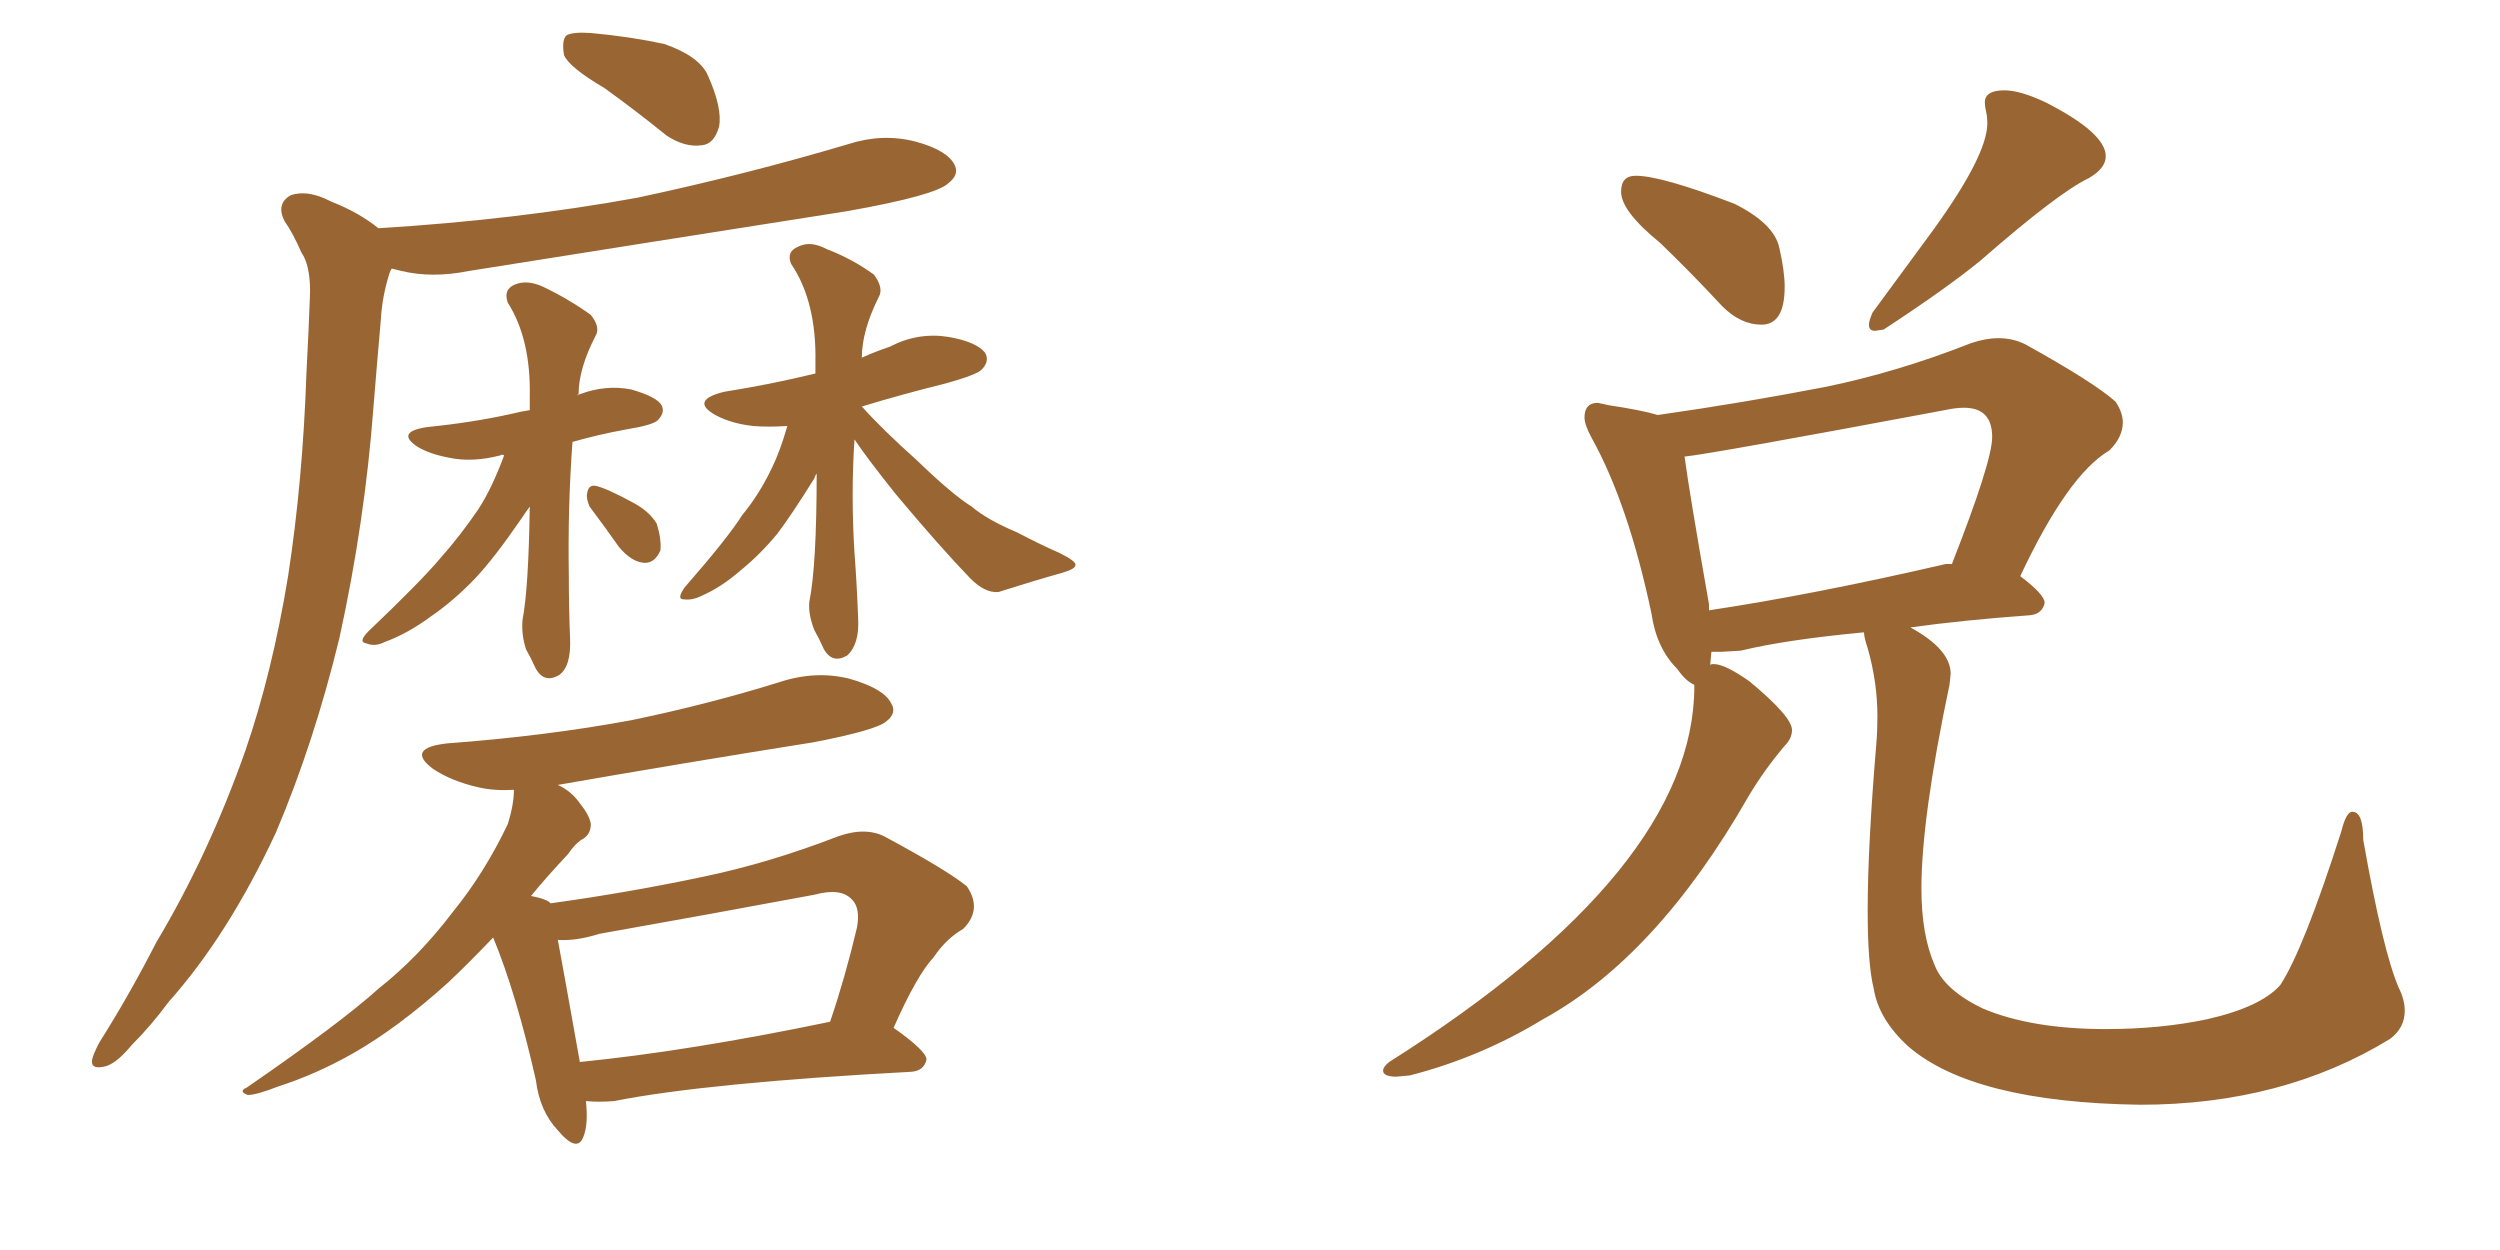 <svg xmlns="http://www.w3.org/2000/svg" xmlns:xlink="http://www.w3.org/1999/xlink" width="300" height="150"><path fill="#996633" padding="10" d="M72.51 10.55L72.51 10.55Q68.26 8.06 67.68 6.59L67.68 6.59Q67.38 4.83 67.97 4.25L67.97 4.25Q68.70 3.81 70.90 3.96L70.90 3.96Q75.59 4.39 79.69 5.27L79.69 5.27Q83.94 6.74 84.96 9.08L84.96 9.08Q86.72 13.04 86.28 15.23L86.28 15.23Q85.69 17.29 84.23 17.43L84.23 17.43Q82.18 17.72 79.98 16.26L79.98 16.26Q76.17 13.18 72.51 10.55ZM45.41 27.39L45.41 27.39Q61.96 26.37 76.46 23.73L76.46 23.73Q89.50 20.95 101.81 17.29L101.81 17.29Q105.91 15.97 109.86 16.99L109.86 16.99Q113.67 18.02 114.55 19.78L114.55 19.78Q115.14 20.95 113.82 21.97L113.82 21.97Q112.35 23.44 101.66 25.34L101.66 25.34Q78.37 29.00 56.25 32.52L56.25 32.52Q51.86 33.40 48.19 32.52L48.19 32.52Q47.61 32.37 47.02 32.23L47.02 32.23Q46.88 32.37 46.73 32.81L46.73 32.81Q45.85 35.60 45.70 38.38L45.70 38.38Q45.26 43.36 44.82 48.78L44.82 48.78Q43.80 62.55 40.72 76.61L40.72 76.61Q37.65 89.21 33.11 99.90L33.11 99.90Q27.39 112.21 20.21 120.26L20.21 120.26Q18.16 123.05 15.82 125.39L15.82 125.39Q13.77 127.88 12.30 128.03L12.30 128.03Q10.69 128.32 11.13 126.86L11.13 126.86Q11.43 125.98 12.01 124.95L12.01 124.95Q15.53 119.38 18.75 113.09L18.75 113.09Q25.05 102.54 29.44 90.09L29.44 90.09Q32.67 80.71 34.57 69.14L34.57 69.14Q36.33 57.71 36.77 44.82L36.77 44.82Q37.06 39.40 37.21 35.01L37.21 35.01Q37.21 31.79 36.18 30.32L36.18 30.32Q35.16 27.98 34.13 26.51L34.13 26.51Q33.11 24.46 34.86 23.44L34.86 23.44Q36.91 22.71 39.70 24.17L39.70 24.17Q43.07 25.49 45.41 27.39ZM60.50 54.64L60.50 54.64Q60.21 54.49 60.06 54.64L60.06 54.64Q56.69 55.52 53.91 54.93L53.91 54.93Q51.56 54.49 50.10 53.61L50.10 53.61Q47.46 51.86 51.12 51.27L51.12 51.27Q56.84 50.68 61.38 49.66L61.38 49.66Q62.55 49.37 63.57 49.22L63.57 49.22Q63.57 48.19 63.57 47.61L63.57 47.61Q63.72 40.72 60.94 36.33L60.94 36.33Q60.35 34.72 61.82 34.13L61.82 34.13Q63.28 33.54 65.19 34.42L65.19 34.42Q68.26 35.89 70.90 37.79L70.90 37.79Q72.07 39.26 71.48 40.28L71.48 40.28Q69.43 44.24 69.43 47.31L69.43 47.31Q69.29 47.31 69.29 47.46L69.29 47.46Q69.43 47.31 69.58 47.31L69.58 47.31Q72.66 46.14 75.73 46.73L75.73 46.73Q78.81 47.61 79.39 48.63L79.39 48.63Q79.83 49.51 78.96 50.39L78.96 50.39Q78.52 50.98 75 51.56L75 51.56Q71.78 52.15 68.70 53.03L68.70 53.03Q68.12 60.79 68.26 69.14L68.26 69.14Q68.26 72.95 68.41 76.61L68.41 76.61Q68.55 79.98 67.09 81.01L67.09 81.01Q65.33 82.03 64.31 80.27L64.31 80.27Q63.72 78.96 63.13 77.93L63.13 77.93Q62.55 76.17 62.70 74.41L62.70 74.41Q63.43 70.61 63.57 60.79L63.57 60.79Q63.13 61.38 62.55 62.26L62.55 62.26Q59.33 66.94 57.13 69.29L57.13 69.29Q54.49 72.07 51.71 73.97L51.71 73.97Q48.93 76.03 46.14 77.05L46.14 77.05Q44.97 77.64 43.95 77.20L43.95 77.20Q42.92 77.05 44.24 75.73L44.24 75.73Q50.54 69.73 52.88 66.94L52.88 66.94Q55.22 64.31 57.42 61.08L57.42 61.08Q59.03 58.59 60.50 54.64ZM70.75 60.79L70.75 60.79Q70.31 59.77 70.46 59.18L70.46 59.18Q70.61 58.15 71.48 58.30L71.48 58.30Q72.80 58.59 76.03 60.35L76.03 60.35Q77.93 61.38 78.81 62.84L78.81 62.84Q79.39 64.75 79.25 66.06L79.25 66.06Q78.52 67.68 77.20 67.53L77.20 67.53Q75.73 67.38 74.27 65.63L74.27 65.63Q72.51 63.13 70.75 60.79ZM102.54 52.73L102.54 52.73Q102.10 59.33 102.54 66.36L102.54 66.36Q102.83 70.17 102.98 74.27L102.98 74.27Q103.13 77.34 101.66 78.66L101.66 78.66Q99.90 79.69 98.88 77.93L98.88 77.93Q98.29 76.61 97.71 75.59L97.71 75.59Q96.97 73.68 97.12 72.22L97.12 72.22Q98.00 67.82 98.00 56.84L98.00 56.84Q97.85 56.98 97.71 57.42L97.71 57.42Q95.07 61.67 93.31 64.01L93.31 64.01Q91.26 66.50 88.92 68.41L88.92 68.41Q86.57 70.46 84.23 71.48L84.23 71.48Q83.06 72.07 82.03 71.92L82.03 71.92Q81.15 71.92 82.18 70.46L82.18 70.46Q87.30 64.60 89.06 61.82L89.06 61.82Q91.11 59.33 92.58 56.25L92.58 56.25Q93.60 54.20 94.48 51.12L94.48 51.12Q92.14 51.27 90.38 51.12L90.38 51.12Q87.74 50.83 85.84 49.80L85.84 49.80Q82.76 48.05 86.87 47.02L86.87 47.02Q92.43 46.14 97.85 44.82L97.85 44.82Q97.85 44.09 97.85 43.51L97.85 43.51Q98.00 36.18 94.92 31.64L94.92 31.64Q94.34 30.18 95.80 29.59L95.80 29.59Q97.27 28.86 99.17 29.88L99.17 29.88Q102.25 31.05 104.88 32.96L104.88 32.96Q106.05 34.57 105.47 35.60L105.47 35.60Q103.42 39.70 103.42 42.92L103.42 42.92Q105.03 42.19 106.79 41.60L106.79 41.60Q110.16 39.84 113.82 40.43L113.82 40.43Q117.19 41.02 118.21 42.33L118.21 42.33Q118.80 43.36 117.77 44.38L117.77 44.38Q117.19 44.97 113.53 46.00L113.53 46.00Q108.25 47.31 103.42 48.78L103.42 48.78Q105.91 51.56 110.01 55.22L110.01 55.22Q114.26 59.33 116.60 60.79L116.60 60.79Q118.51 62.40 122.02 63.87L122.02 63.87Q124.80 65.33 127.15 66.36L127.15 66.36Q129.20 67.38 129.05 67.82L129.05 67.82Q129.05 68.26 127.59 68.70L127.59 68.70Q123.93 69.73 119.82 71.04L119.82 71.04Q118.21 71.19 116.46 69.43L116.46 69.43Q112.79 65.63 107.52 59.33L107.52 59.33Q104.00 54.93 102.54 52.73ZM70.31 132.13L70.31 132.13Q70.61 134.91 70.02 136.38L70.02 136.38Q69.29 138.43 66.94 135.64L66.94 135.64Q64.75 133.30 64.31 129.64L64.31 129.64Q61.96 119.24 59.18 112.50L59.18 112.50Q56.10 115.72 53.76 117.92L53.76 117.92Q47.75 123.34 42.33 126.42L42.33 126.42Q37.94 128.91 33.40 130.37L33.40 130.37Q30.76 131.40 29.74 131.40L29.74 131.40Q28.56 130.96 29.59 130.52L29.59 130.52Q40.87 122.75 45.41 118.65L45.41 118.65Q50.24 114.84 54.35 109.42L54.35 109.42Q58.15 104.74 60.94 98.88L60.94 98.88Q61.67 96.53 61.67 94.78L61.67 94.78Q59.33 94.92 57.42 94.48L57.42 94.48Q54.20 93.75 52.00 92.29L52.00 92.29Q48.63 89.79 53.61 89.21L53.61 89.21Q65.48 88.33 75.73 86.43L75.73 86.43Q84.96 84.52 93.46 81.88L93.46 81.88Q97.85 80.42 101.95 81.45L101.95 81.45Q106.05 82.62 106.93 84.38L106.93 84.38Q107.67 85.55 106.35 86.57L106.35 86.57Q105.18 87.60 97.71 89.06L97.71 89.06Q82.03 91.55 66.94 94.19L66.94 94.19Q68.55 94.92 69.58 96.39L69.58 96.39Q70.75 97.85 70.90 98.88L70.90 98.88Q70.90 100.05 70.02 100.63L70.02 100.63Q69.14 101.07 68.12 102.54L68.12 102.54Q65.63 105.18 63.72 107.52L63.72 107.52Q65.33 107.81 65.92 108.25L65.92 108.25Q65.92 108.25 66.06 108.40L66.06 108.40Q75.59 107.08 84.52 105.18L84.52 105.18Q92.29 103.56 100.63 100.34L100.63 100.34Q104.00 99.17 106.35 100.49L106.35 100.49Q113.67 104.44 116.02 106.35L116.02 106.35Q117.92 109.13 115.58 111.47L115.58 111.47Q113.53 112.65 112.06 114.84L112.06 114.84Q110.01 117.04 107.23 123.34L107.23 123.34Q111.18 126.12 111.18 127.15L111.18 127.15Q110.89 128.47 109.42 128.61L109.42 128.61Q84.81 129.93 73.68 132.13L73.68 132.13Q71.78 132.28 70.31 132.13ZM69.58 127.44L69.58 127.44L69.58 127.44Q82.76 126.12 99.61 122.61L99.61 122.61Q101.37 117.48 102.83 111.33L102.83 111.33Q103.27 108.98 102.25 107.96L102.25 107.96Q100.93 106.49 97.71 107.37L97.71 107.37Q85.11 109.72 71.92 112.06L71.92 112.06Q69.14 112.94 66.94 112.79L66.94 112.79Q67.68 116.75 69.58 127.44ZM211.38 38.96L211.38 38.96Q208.89 38.96 206.69 36.77L206.69 36.77Q202.88 32.67 199.22 29.15L199.22 29.15Q194.53 25.34 194.53 23.00L194.53 23.00Q194.53 21.09 196.29 21.09L196.29 21.09Q199.37 21.09 208.15 24.46L208.15 24.46Q212.84 26.81 213.50 29.66Q214.16 32.52 214.16 34.42L214.16 34.42Q214.16 38.96 211.38 38.96ZM226.03 39.55L225 39.70Q224.27 39.70 224.27 38.96L224.27 38.96Q224.27 38.53 224.71 37.50L224.71 37.50L232.03 27.54Q238.48 18.60 238.48 14.79L238.48 14.79Q238.48 14.06 238.33 13.40Q238.18 12.74 238.18 12.30L238.18 12.30Q238.18 10.84 240.53 10.84L240.53 10.84Q242.43 10.84 245.51 12.30L245.51 12.30Q252.69 15.97 252.69 18.75L252.69 18.75Q252.69 20.21 250.63 21.39L250.63 21.39Q246.97 23.14 237.74 31.20L237.74 31.20Q233.64 34.57 226.03 39.55L226.03 39.55ZM256.79 132.57L256.79 132.57Q236.72 132.28 228.96 125.54L228.96 125.54Q225.44 122.31 224.85 118.65L224.85 118.65Q224.12 115.72 224.12 109.28L224.12 109.28Q224.12 101.66 225.15 89.36L225.15 89.36Q225.29 87.74 225.29 85.99L225.29 85.99Q225.29 81.88 224.12 77.78L224.12 77.78Q223.68 76.46 223.68 75.88L223.68 75.88Q214.31 76.76 208.89 78.08L208.89 78.08L206.54 78.22L205.37 78.22L205.22 79.83Q205.22 79.69 205.66 79.69L205.66 79.69Q206.98 79.69 209.91 81.74L209.91 81.74Q215.04 85.99 215.04 87.60L215.04 87.60Q215.04 88.62 214.16 89.50L214.16 89.50Q211.67 92.43 209.77 95.65L209.77 95.65Q198.78 114.84 185.16 122.31L185.16 122.31Q177.69 126.86 169.19 129.05L169.19 129.05L167.58 129.20Q165.97 129.20 165.97 128.47L165.97 128.47Q165.97 128.03 166.70 127.44L166.70 127.44Q203.32 104.30 203.32 82.32L203.32 82.32L203.32 82.18Q202.29 81.74 201.27 80.27L201.27 80.27Q198.78 77.78 198.19 73.68L198.19 73.68Q195.41 60.50 191.02 52.59L191.02 52.59Q190.14 50.98 190.14 50.10L190.14 50.10Q190.14 48.34 191.75 48.34L191.75 48.34L193.07 48.63Q197.02 49.22 198.93 49.80L198.93 49.80Q209.18 48.34 218.99 46.44L218.99 46.44Q227.64 44.68 236.57 41.16L236.57 41.16Q238.33 40.58 239.79 40.58L239.79 40.58Q241.55 40.58 243.02 41.31L243.02 41.31Q251.22 45.85 253.86 48.19L253.86 48.19Q254.74 49.51 254.74 50.68L254.74 50.68Q254.74 52.44 253.13 54.05L253.13 54.05Q248.14 56.98 242.43 69.14L242.43 69.14Q245.36 71.34 245.36 72.36L245.36 72.36Q245.07 73.68 243.60 73.83L243.60 73.83Q235.55 74.41 229.25 75.29L229.25 75.29Q234.08 77.93 234.08 80.86L234.08 80.86L233.94 82.18Q230.57 98.14 230.57 106.64L230.57 106.64Q230.57 112.21 232.18 115.87L232.18 115.87Q233.35 118.80 237.89 121.00L237.89 121.00Q243.75 123.49 252.69 123.49L252.69 123.49Q259.28 123.49 264.84 122.31L264.84 122.31Q271.29 120.85 273.63 118.21L273.63 118.21Q276.42 113.96 280.96 99.76L280.96 99.76Q281.54 97.41 282.28 97.41L282.28 97.41Q283.59 97.41 283.59 100.78L283.59 100.78Q285.94 114.11 287.84 118.51L287.84 118.51Q288.57 119.97 288.57 121.29L288.57 121.29Q288.57 123.34 286.82 124.66L286.82 124.66Q273.93 132.57 256.79 132.57ZM205.08 72.51L205.08 73.24Q217.68 71.34 233.50 67.68L233.50 67.68L234.23 67.68Q239.06 55.37 239.06 52.44L239.06 52.44Q239.06 48.93 235.69 48.93L235.69 48.93Q234.67 48.93 233.35 49.22L233.35 49.22Q205.22 54.49 202.15 54.79L202.15 54.79Q202.73 59.18 205.08 72.51L205.08 72.51Z"/></svg>